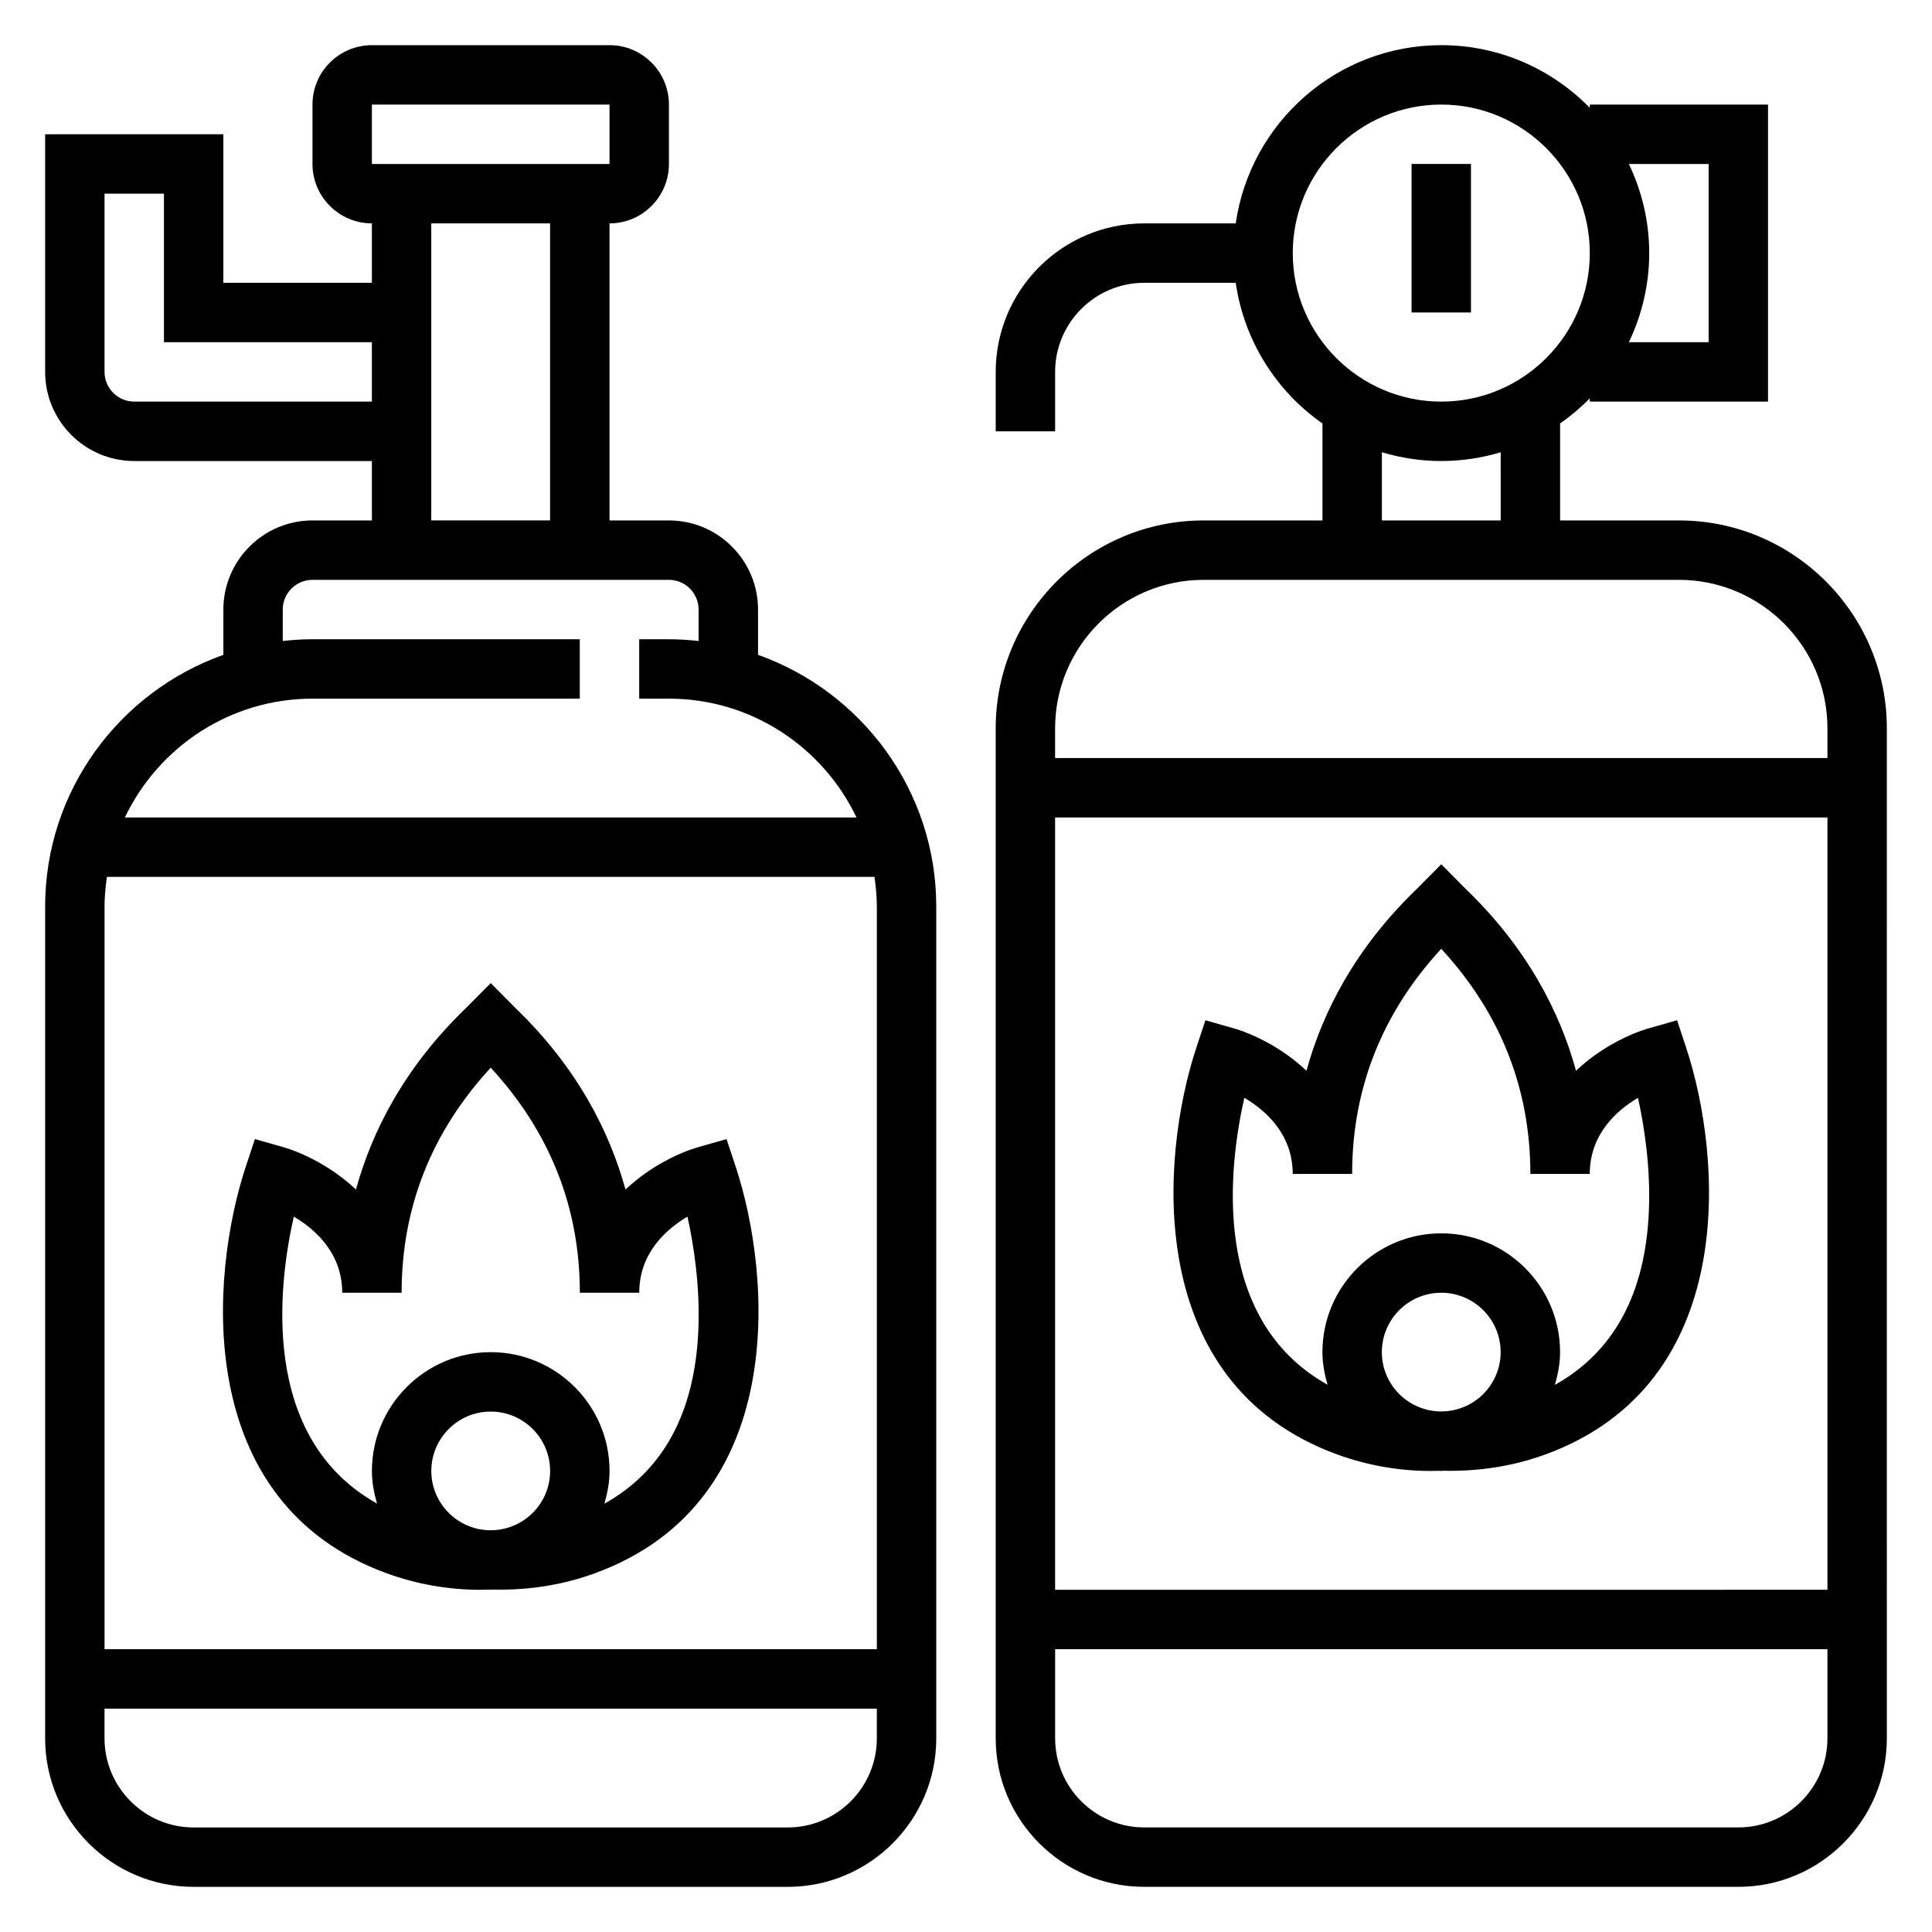 <?xml version="1.0" encoding="UTF-8"?>
<!-- Uploaded to: SVG Repo, www.svgrepo.com, Generator: SVG Repo Mixer Tools -->
<svg fill="#000000" width="800px" height="800px" version="1.1" viewBox="144 144 512 512" xmlns="http://www.w3.org/2000/svg">
 <g>
  <path d="m344.89 317.54v-12.004c0-13.02-10.598-23.617-23.617-23.617h-15.742v-78.719c8.684 0 15.742-7.062 15.742-15.742v-15.746c0-8.684-7.062-15.742-15.742-15.742h-62.977c-8.684 0-15.742 7.062-15.742 15.742v15.742c0 8.684 7.062 15.742 15.742 15.742v15.742l-39.359 0.004v-39.359h-47.234v62.977c0 13.02 10.598 23.617 23.617 23.617h62.977v15.742h-15.742c-13.02 0-23.617 10.598-23.617 23.617v12.004c-27.477 9.762-47.234 35.945-47.234 66.715v220.42c0 21.703 17.656 39.359 39.359 39.359h157.44c21.703 0 39.359-17.656 39.359-39.359v-220.42c0-30.77-19.758-56.953-47.23-66.715zm-102.34-145.83h62.977v15.742h-62.977zm-62.977 78.719c-4.336 0-7.871-3.535-7.871-7.871v-47.234h15.742v39.359h55.105v15.742zm78.719-47.23h31.488v78.719h-31.488zm-31.488 125.95h70.848v-15.742h-70.848c-2.66 0-5.281 0.172-7.871 0.465v-8.336c0-4.336 3.535-7.871 7.871-7.871h94.465c4.336 0 7.871 3.535 7.871 7.871v8.336c-2.59-0.293-5.211-0.465-7.871-0.465h-7.871v15.742h7.871c21.922 0 40.848 12.902 49.711 31.488h-193.89c8.863-18.586 27.789-31.488 49.711-31.488zm149.57 55.105v196.8h-204.67v-196.8c0-2.676 0.262-5.289 0.629-7.871h203.41c0.367 2.582 0.629 5.195 0.629 7.871zm-23.617 244.04h-157.44c-13.02 0-23.617-10.598-23.617-23.617v-7.871h204.67v7.871c0.004 13.02-10.594 23.617-23.613 23.617z"/>
  <path d="m588.93 281.92h-31.488v-25.695c2.824-1.977 5.465-4.203 7.871-6.668l0.004 0.875h47.23v-78.719h-47.23v0.867c-10.016-10.234-23.949-16.613-39.363-16.613-27.703 0-50.633 20.57-54.473 47.23l-24.246 0.004c-21.703 0-39.359 17.656-39.359 39.359v15.742h15.742v-15.742c0-13.02 10.598-23.617 23.617-23.617h24.246c2.219 15.398 10.777 28.75 22.984 37.281v25.695h-31.488c-30.387 0-55.105 24.719-55.105 55.105v267.65c0 21.703 17.656 39.359 39.359 39.359h157.44c21.703 0 39.359-17.656 39.359-39.359l0.004-267.65c0-30.387-24.719-55.105-55.105-55.105zm7.875-94.465v47.23h-21.137c3.422-7.168 5.391-15.152 5.391-23.613 0-8.461-1.969-16.445-5.391-23.617zm-110.21 23.617c0-21.703 17.656-39.359 39.359-39.359s39.359 17.656 39.359 39.359c0 21.703-17.656 39.359-39.359 39.359s-39.359-17.656-39.359-39.359zm23.617 52.781c4.992 1.496 10.273 2.324 15.742 2.324 5.473 0 10.754-0.828 15.742-2.32l0.004 18.062h-31.488zm-47.23 33.812h125.95c21.703 0 39.359 17.656 39.359 39.359v7.871h-204.68v-7.871c0-21.703 17.66-39.359 39.363-39.359zm165.31 62.973v204.67l-204.68 0.004v-204.68zm-23.617 267.65h-157.44c-13.02 0-23.617-10.598-23.617-23.617v-23.617h204.67v23.617c0.004 13.02-10.594 23.617-23.613 23.617z"/>
  <path d="m246.48 560.94c7.969 2.906 16.414 4.371 24.773 4.371 0.797 0 1.582-0.016 2.371-0.039 0.141 0 0.277 0.039 0.426 0.039 0.188 0 0.363-0.055 0.551-0.055 9.398 0.219 18.492-1.203 27.016-4.312 51.578-18.797 46.949-78.816 37.297-107.92l-2.371-7.156-7.25 2.062c-5.367 1.52-13.074 5.203-19.531 11.32-4.219-15.383-12.801-32.363-29.238-48.184l-6.473-6.539-6.481 6.535c-16.438 15.824-25.016 32.801-29.238 48.184-6.465-6.117-14.168-9.801-19.531-11.32l-7.25-2.062-2.367 7.156c-9.648 29.113-14.277 89.129 37.297 107.92zm11.824-27.117c0-8.684 7.062-15.742 15.742-15.742 8.684 0 15.742 7.062 15.742 15.742 0 8.551-6.863 15.5-15.367 15.703-0.219-0.008-0.426 0.016-0.645 0.008h-0.047c-8.527-0.172-15.426-7.141-15.426-15.711zm-36.438-67.41c5.769 3.41 12.824 9.73 12.824 20.176h15.742c0-22.617 7.941-42.652 23.617-59.645 15.672 16.996 23.617 37.031 23.617 59.645h15.742c0-10.445 7.008-16.742 12.777-20.168 1.582 7.164 3.363 18.129 2.891 29.852-0.883 22.027-9.281 37.512-24.906 46.215 0.801-2.769 1.367-5.641 1.367-8.664 0-17.367-14.121-31.488-31.488-31.488s-31.488 14.121-31.488 31.488c0 3.016 0.559 5.871 1.355 8.637-31.285-17.492-26.098-58.262-22.051-76.047z"/>
  <path d="m498.38 529.45c7.965 2.906 16.414 4.371 24.773 4.371 0.797 0 1.582-0.016 2.371-0.039 0.141 0 0.273 0.039 0.422 0.039 0.188 0 0.371-0.055 0.559-0.055 9.375 0.211 18.484-1.203 27.008-4.312 51.578-18.797 46.949-78.816 37.297-107.92l-2.371-7.156-7.25 2.062c-5.367 1.52-13.074 5.203-19.531 11.32-4.219-15.383-12.801-32.371-29.246-48.199l-6.465-6.516-6.473 6.519c-16.438 15.824-25.023 32.812-29.246 48.199-6.465-6.117-14.168-9.801-19.531-11.32l-7.25-2.062-2.371 7.156c-9.645 29.105-14.273 89.121 37.305 107.91zm11.824-27.117c0-8.684 7.062-15.742 15.742-15.742 8.684 0 15.742 7.062 15.742 15.742 0 8.551-6.856 15.492-15.352 15.703-0.219-0.008-0.434 0.016-0.652 0.008h-0.047c-8.539-0.172-15.434-7.141-15.434-15.711zm-36.441-67.41c5.773 3.41 12.824 9.73 12.824 20.176h15.742c0-22.625 7.934-42.66 23.617-59.652 15.68 16.996 23.617 37.031 23.617 59.652h15.742c0-10.445 7.008-16.742 12.777-20.168 1.582 7.164 3.363 18.129 2.891 29.852-0.883 22.027-9.281 37.512-24.906 46.215 0.801-2.769 1.367-5.641 1.367-8.664 0-17.367-14.121-31.488-31.488-31.488-17.367 0-31.488 14.121-31.488 31.488 0 3.016 0.559 5.871 1.355 8.637-31.281-17.492-26.094-58.262-22.051-76.047z"/>
  <path d="m518.08 187.45h15.742v39.359h-15.742z"/>
 </g>
</svg>